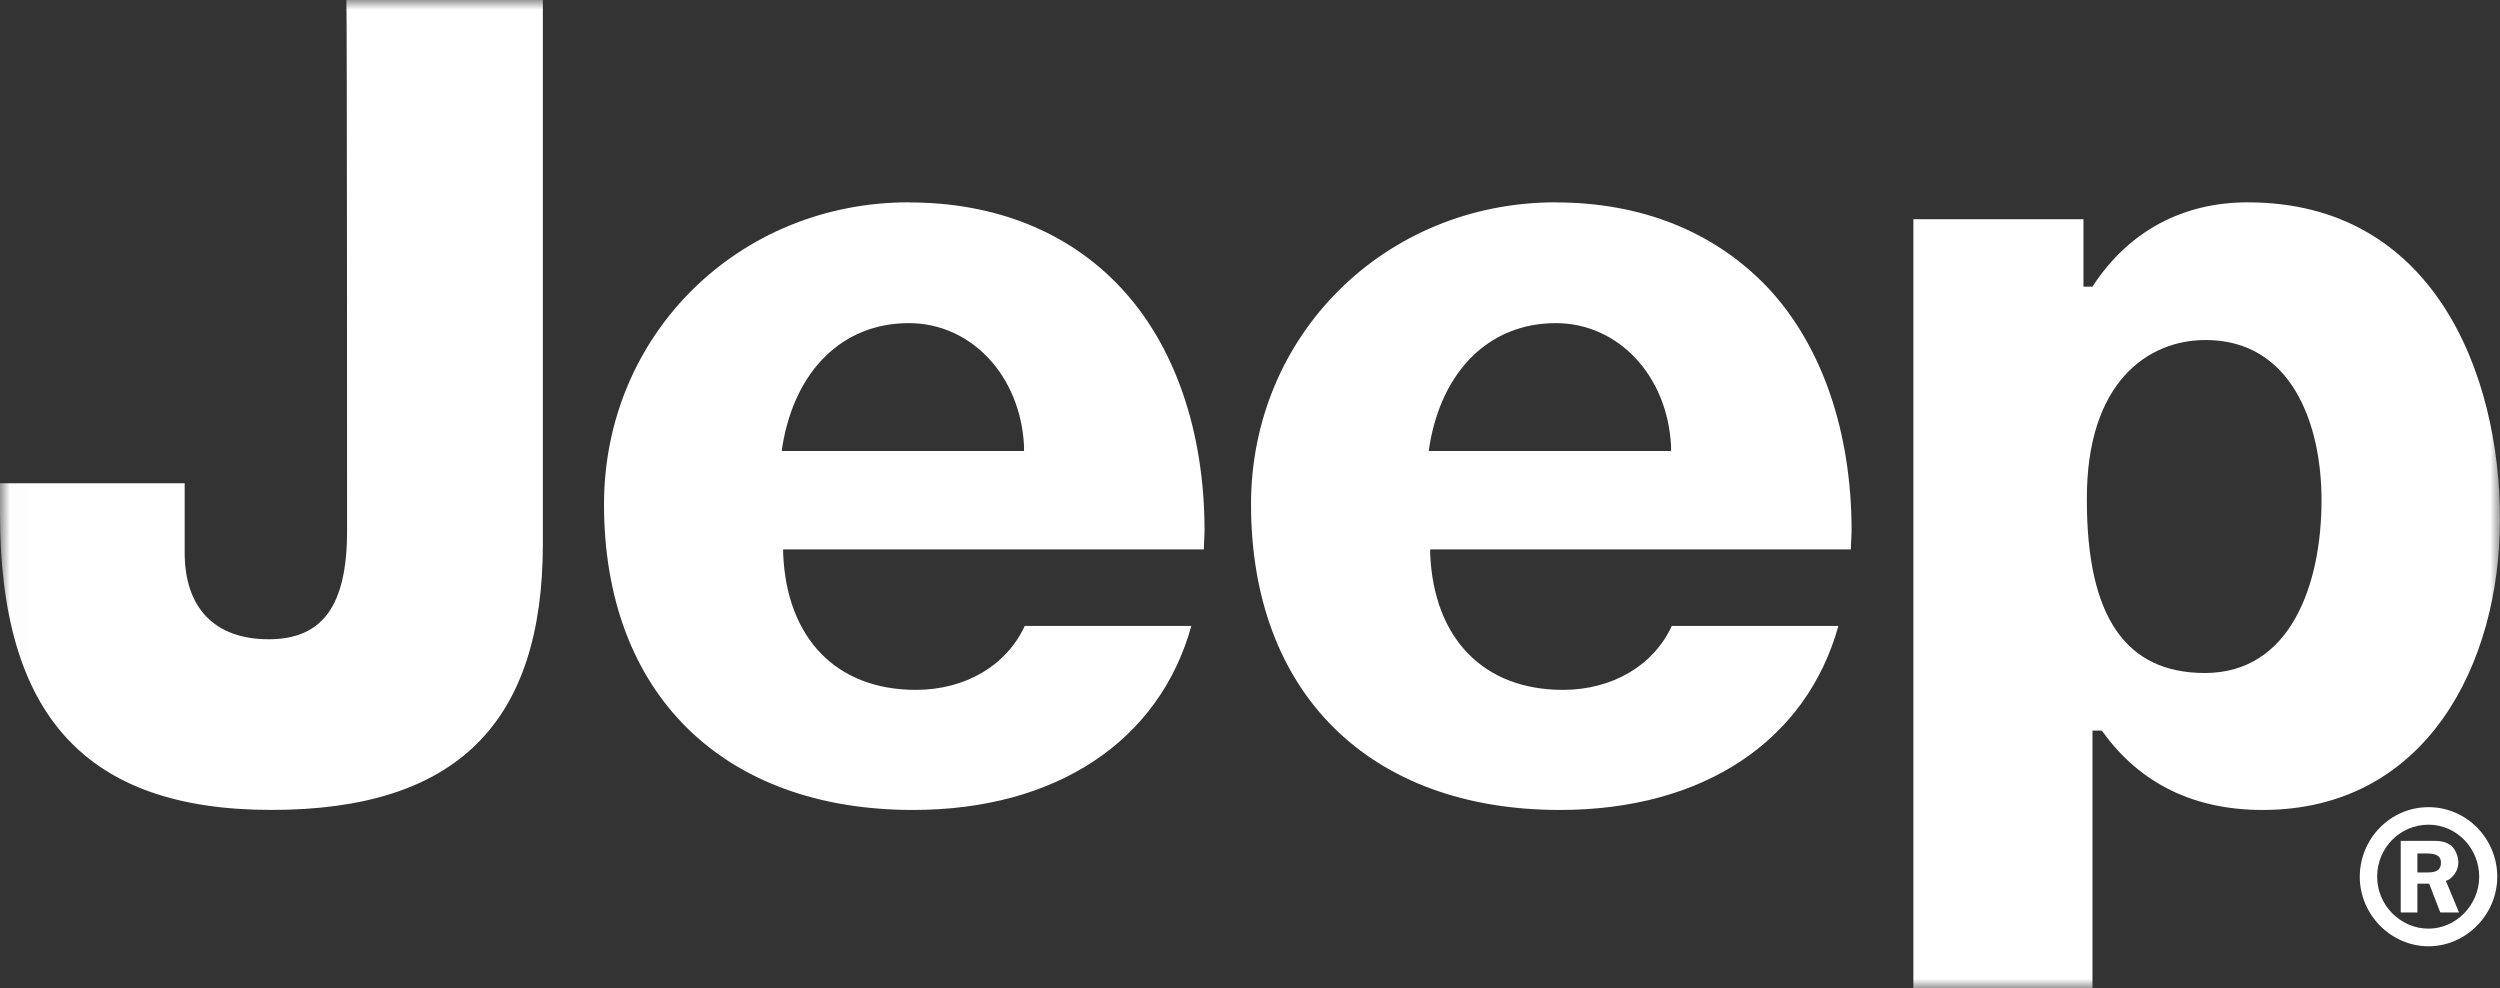 <svg width="129" height="51" viewBox="0 0 129 51" fill="none" xmlns="http://www.w3.org/2000/svg">
<rect x="0" y="0" width="129" height="51" fill="#333333" stroke="none"/>
<g clip-path="url(#clip0_83_243)">
<path d="M125.311 41.649C123.341 41.649 121.764 43.281 121.764 45.238C121.764 47.196 123.376 48.828 125.311 48.828C127.246 48.828 128.859 47.196 128.859 45.238C128.859 43.281 127.282 41.649 125.311 41.649ZM125.311 42.554C126.78 42.554 127.927 43.788 127.927 45.236C127.927 46.684 126.745 47.918 125.311 47.918C123.878 47.918 122.661 46.722 122.661 45.236C122.661 43.75 123.843 42.554 125.311 42.554Z" fill="white"/>
<mask id="mask0_83_243" style="mask-type:luminance" maskUnits="userSpaceOnUse" x="0" y="0" width="129" height="51">
<path d="M129 0H0.015V51H129V0Z" fill="white"/>
</mask>
<g mask="url(#mask0_83_243)">
<path d="M115.997 10.44C112.628 10.44 109.872 11.926 108.043 14.682L107.972 14.791H107.506V11.312H98.73V51.003H107.972V37.7H108.438L108.509 37.771C110.444 40.453 113.238 41.794 116.748 41.794C125.201 41.794 129 34.256 129 26.789C129 19.322 125.596 10.442 115.997 10.442M113.81 17.545C118.216 17.545 119.791 21.823 119.791 25.81C119.791 30.123 118.214 34.727 113.772 34.727C109.688 34.727 107.682 31.829 107.682 25.81C107.647 19.719 110.834 17.545 113.807 17.545H113.81Z" fill="white"/>
<path d="M17.911 27.367C17.911 31.245 16.657 32.986 13.863 32.986C11.068 32.986 9.529 31.355 9.529 28.527V24.938H0V26.495C0 36.935 4.442 41.792 14.006 41.792C23.57 41.792 28.012 37.297 28.012 28.053V0H17.874C17.909 0.472 17.909 27.367 17.909 27.367" fill="white"/>
</g>
<path d="M46.894 10.44C38.08 10.44 31.167 17.29 31.167 26.026C31.167 35.74 37.256 41.794 47.108 41.794C54.487 41.794 59.826 38.243 61.474 32.298H52.877C51.945 34.327 49.831 35.597 47.254 35.597C43.17 35.597 40.59 32.951 40.411 28.566V28.349H62.119C62.119 28.023 62.154 27.696 62.154 27.37C62.154 22.259 60.615 17.8 57.821 14.83C55.135 11.967 51.373 10.445 46.894 10.445M46.894 16.673C50.118 16.673 52.661 19.39 52.84 23.016V23.271H40.338L40.373 23.016C41.018 19.1 43.49 16.673 46.894 16.673Z" fill="white"/>
<path d="M123.878 43.388V47.084H124.737V45.598H125.347L125.919 47.084H126.886L126.206 45.453C126.314 45.417 126.385 45.381 126.42 45.343C126.669 45.162 126.851 44.836 126.851 44.509C126.851 44.183 126.707 43.857 126.493 43.64C126.244 43.459 126.027 43.388 125.526 43.388H123.878ZM124.737 44.04H125.238C125.74 44.04 125.954 44.186 125.954 44.512C125.954 44.874 125.74 45.019 125.274 45.019H124.737V44.04Z" fill="white"/>
<path d="M80.28 10.44C71.466 10.44 64.553 17.29 64.553 26.026C64.553 35.74 70.643 41.794 80.494 41.794C87.874 41.794 93.21 38.243 94.86 32.298H86.264C85.332 34.327 83.218 35.597 80.64 35.597C76.556 35.597 73.976 32.951 73.797 28.566V28.349H95.505C95.505 28.023 95.541 27.696 95.541 27.37C95.541 22.259 94.001 17.8 91.207 14.83C88.483 11.967 84.722 10.445 80.28 10.445M80.28 16.673C83.505 16.673 86.047 19.39 86.226 23.016V23.271H73.724L73.759 23.016C74.404 19.1 76.876 16.673 80.28 16.673Z" fill="white"/>
</g>
<defs>
<clipPath id="clip0_83_243">
<rect width="129" height="51" fill="white"/>
</clipPath>
</defs>
</svg>

